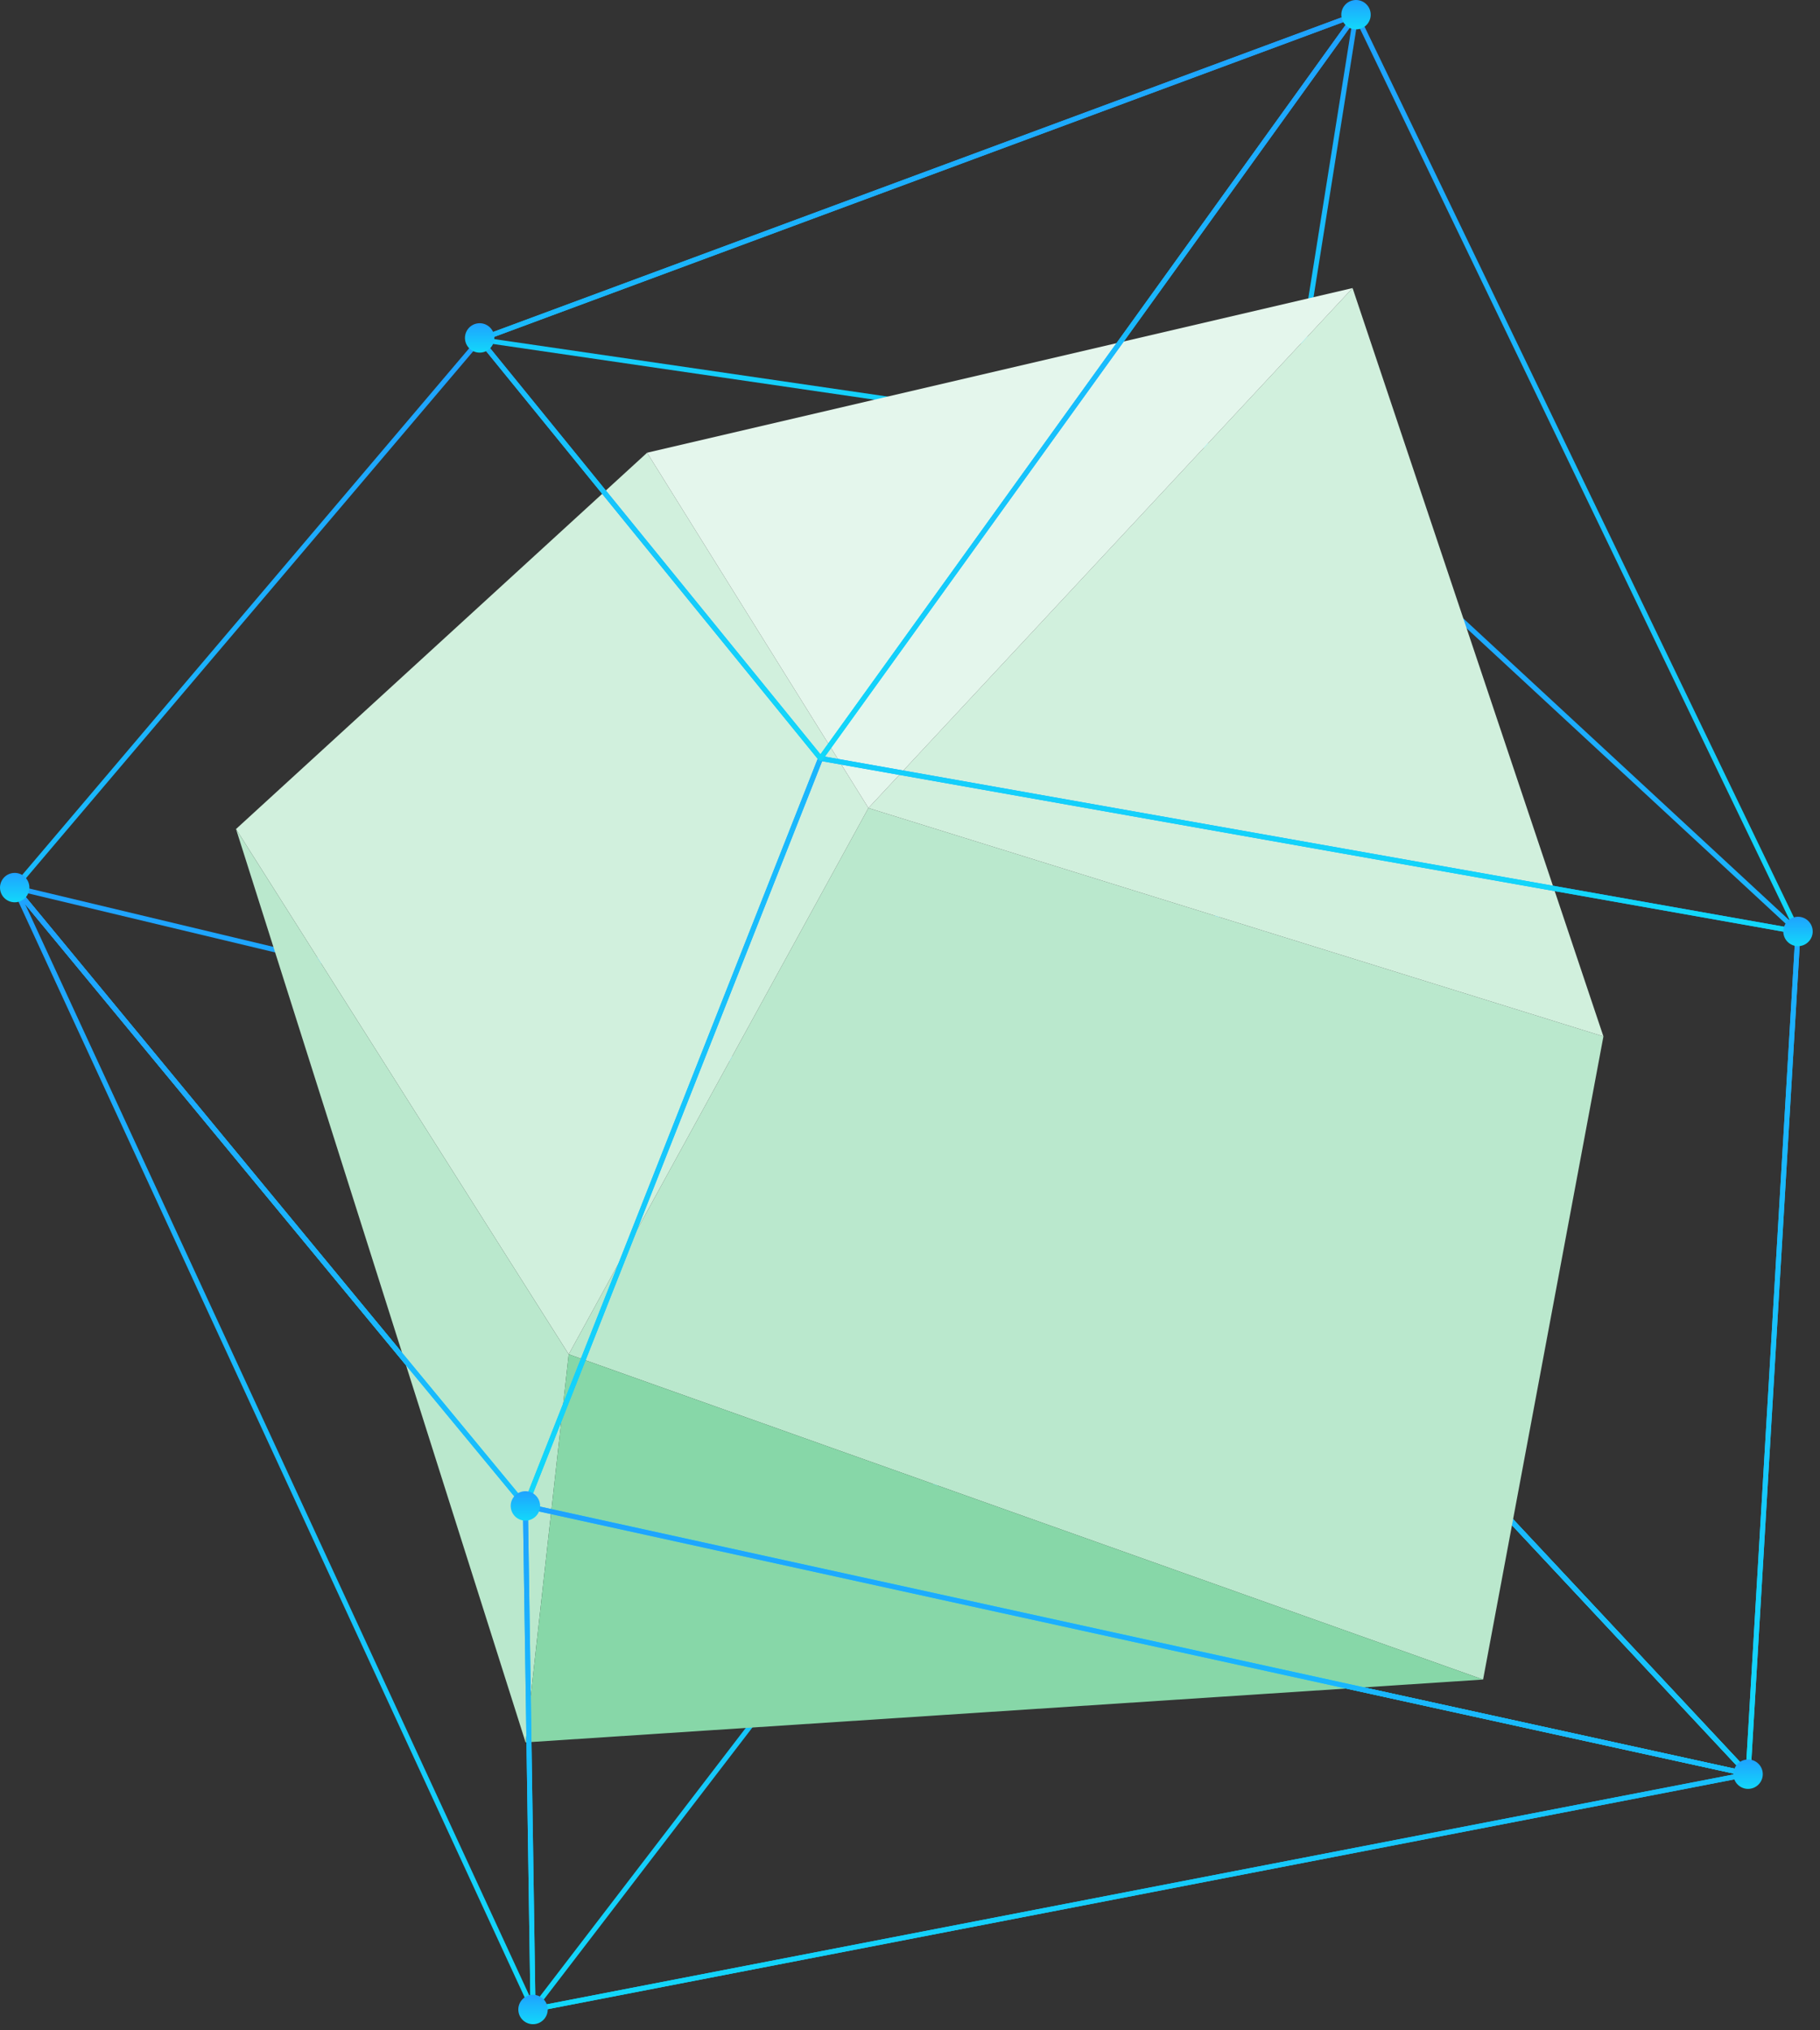 <svg width="182" height="203" viewBox="0 0 182 203" fill="none" xmlns="http://www.w3.org/2000/svg">
<rect x="0" y="0" width="182" height="203" fill="#333333" stroke="none"/>
<path d="M128.55 45.965C128.671 45.965 128.777 45.877 128.797 45.755L135.848 1.509C135.862 1.421 135.828 1.333 135.76 1.276C135.691 1.22 135.598 1.203 135.514 1.235L47.901 33.713C47.794 33.753 47.727 33.86 47.739 33.974C47.752 34.087 47.839 34.179 47.952 34.195L128.513 45.963C128.526 45.964 128.538 45.965 128.55 45.965ZM135.287 1.853L128.342 45.432L48.992 33.841L135.287 1.853Z" fill="url(#paint0_linear_753_1342)"/>
<path d="M174.807 177.639C174.895 177.639 174.979 177.592 175.024 177.513C175.078 177.417 175.064 177.298 174.989 177.218L118.15 116.422C118.116 116.386 118.073 116.361 118.025 116.35L1.528 88.502C1.425 88.478 1.314 88.521 1.257 88.613C1.2 88.704 1.208 88.821 1.277 88.905L52.346 150.728C52.381 150.771 52.43 150.801 52.485 150.813L174.753 177.634C174.772 177.637 174.79 177.639 174.807 177.639ZM117.837 116.818L174.076 176.973L52.677 150.342L2.139 89.161L117.837 116.818Z" fill="url(#paint1_linear_753_1342)"/>
<path d="M174.807 177.639C174.835 177.639 174.864 177.634 174.892 177.624C174.986 177.59 175.051 177.503 175.057 177.403L180.052 93.171C180.056 93.096 180.027 93.024 179.973 92.973L128.72 45.53C128.652 45.467 128.555 45.447 128.467 45.478C128.38 45.509 128.317 45.585 128.303 45.677L117.723 116.555C117.712 116.631 117.735 116.707 117.787 116.763L174.626 177.559C174.673 177.612 174.739 177.639 174.807 177.639ZM179.546 93.261L174.592 176.794L118.233 116.511L128.726 46.22L179.546 93.261Z" fill="url(#paint2_linear_753_1342)"/>
<path d="M53.301 201.167C53.317 201.167 53.332 201.165 53.349 201.162L174.854 177.634C174.943 177.617 175.016 177.553 175.044 177.466C175.072 177.379 175.051 177.284 174.989 177.218L118.15 116.422C118.1 116.369 118.034 116.333 117.955 116.343C117.882 116.346 117.813 116.382 117.769 116.44L53.102 200.765C53.038 200.848 53.033 200.96 53.087 201.049C53.135 201.124 53.216 201.167 53.301 201.167ZM174.316 177.23L53.901 200.546L117.987 116.979L174.316 177.23Z" fill="url(#paint3_linear_753_1342)"/>
<path d="M86.842 80.79L160.342 103.625L148.309 167.927L56.871 135.408L86.842 80.79Z" fill="#BAE8CD"/>
<path d="M135.258 28.803L160.342 103.625L86.842 80.79L135.258 28.803Z" fill="#D1F0DD"/>
<path d="M86.842 80.79L64.71 45.264L23.602 82.89L56.871 135.408L86.842 80.79Z" fill="#D1F0DD"/>
<path d="M135.258 28.803L64.71 45.264L86.842 80.79L135.258 28.803Z" fill="#E4F6EC"/>
<path d="M23.602 82.89L52.559 174.21L56.871 135.408L23.602 82.89Z" fill="#BAE8CD"/>
<path d="M56.871 135.408L148.309 167.927L52.559 174.21L56.871 135.408Z" fill="#87D7A8"/>
<path d="M174.807 177.639C174.861 177.639 174.914 177.621 174.958 177.588C175.016 177.544 175.052 177.477 175.057 177.404L180.052 93.171C180.059 93.046 179.971 92.933 179.846 92.91L82.1 75.579C81.982 75.561 81.868 75.624 81.824 75.734L52.308 150.475C52.281 150.543 52.286 150.62 52.32 150.685C52.354 150.749 52.416 150.796 52.487 150.812L174.755 177.633C174.772 177.637 174.789 177.639 174.807 177.639ZM179.539 93.365L174.575 177.082L52.881 150.386L82.213 76.108L179.539 93.365Z" fill="url(#paint4_linear_753_1342)"/>
<path d="M179.803 93.408C179.881 93.408 179.954 93.372 180.002 93.309C180.059 93.234 180.069 93.134 180.028 93.05L135.826 1.362C135.788 1.282 135.711 1.229 135.623 1.221C135.535 1.218 135.449 1.252 135.398 1.324L81.853 75.682C81.803 75.752 81.792 75.842 81.825 75.922C81.857 76.001 81.929 76.059 82.013 76.074L179.76 93.405C179.774 93.406 179.788 93.408 179.803 93.408ZM135.558 1.957L179.365 92.827L82.491 75.651L135.558 1.957Z" fill="url(#paint5_linear_753_1342)"/>
<path d="M52.541 150.818C52.554 150.818 52.567 150.817 52.58 150.815C52.668 150.801 52.741 150.742 52.773 150.66L82.289 75.919C82.322 75.835 82.308 75.739 82.251 75.67L48.182 33.79C48.134 33.731 48.073 33.72 47.988 33.698C47.915 33.698 47.845 33.73 47.798 33.786L1.282 88.584C1.204 88.676 1.203 88.811 1.28 88.905L52.349 150.728C52.396 150.785 52.467 150.818 52.541 150.818ZM81.77 75.872L52.463 150.082L1.797 88.747L47.983 34.338L81.77 75.872Z" fill="url(#paint6_linear_753_1342)"/>
<path d="M82.055 76.077C82.058 76.077 82.061 76.077 82.064 76.077C82.141 76.075 82.213 76.037 82.258 75.973L135.802 1.615C135.866 1.526 135.865 1.405 135.798 1.318C135.73 1.231 135.613 1.197 135.512 1.235L47.898 33.713C47.824 33.741 47.766 33.804 47.745 33.881C47.724 33.959 47.74 34.042 47.791 34.105L81.861 75.985C81.909 76.043 81.981 76.077 82.055 76.077ZM134.918 1.989L82.044 75.416L48.401 34.06L134.918 1.989Z" fill="url(#paint7_linear_753_1342)"/>
<path d="M53.301 201.167C53.32 201.167 53.338 201.165 53.357 201.161C53.472 201.135 53.553 201.031 53.551 200.913L52.789 150.563C52.788 150.506 52.768 150.452 52.731 150.408L1.662 88.585C1.582 88.488 1.442 88.466 1.337 88.533C1.23 88.6 1.19 88.735 1.243 88.849L53.074 201.021C53.116 201.112 53.206 201.167 53.301 201.167ZM52.291 150.659L53.034 199.742L2.508 90.392L52.291 150.659Z" fill="url(#paint8_linear_753_1342)"/>
<path d="M53.301 201.167C53.317 201.167 53.332 201.165 53.349 201.162L174.854 177.634C174.971 177.612 175.055 177.511 175.057 177.392C175.058 177.274 174.976 177.17 174.861 177.145L52.593 150.324C52.52 150.306 52.44 150.326 52.381 150.375C52.322 150.423 52.288 150.496 52.289 150.572L53.051 200.922C53.052 200.996 53.086 201.066 53.144 201.112C53.189 201.148 53.245 201.167 53.301 201.167ZM173.571 177.374L53.547 200.616L52.795 150.88L173.571 177.374Z" fill="url(#paint9_linear_753_1342)"/>
<path d="M134.142 1.653C134.245 2.459 134.98 3.028 135.785 2.927C136.59 2.826 137.161 2.09 137.059 1.285C136.957 0.479 136.222 -0.09 135.416 0.012C134.611 0.113 134.041 0.849 134.142 1.653Z" fill="url(#paint10_linear_753_1342)"/>
<path d="M46.507 33.971C46.61 34.776 47.345 35.346 48.151 35.245C48.957 35.144 49.526 34.408 49.424 33.603C49.323 32.797 48.587 32.227 47.782 32.329C46.976 32.431 46.407 33.166 46.507 33.971Z" fill="url(#paint11_linear_753_1342)"/>
<path d="M0.012 88.93C0.114 89.735 0.849 90.305 1.655 90.204C2.46 90.101 3.029 89.367 2.928 88.561C2.825 87.755 2.09 87.185 1.284 87.288C0.481 87.389 -0.088 88.125 0.012 88.93Z" fill="url(#paint12_linear_753_1342)"/>
<path d="M51.844 201.1C51.944 201.907 52.68 202.477 53.485 202.375C54.291 202.272 54.862 201.537 54.76 200.733C54.656 199.926 53.922 199.357 53.116 199.459C52.312 199.561 51.742 200.295 51.844 201.1Z" fill="url(#paint13_linear_753_1342)"/>
<path d="M173.349 177.574C173.451 178.378 174.186 178.949 174.992 178.847C175.797 178.744 176.368 178.009 176.266 177.203C176.164 176.399 175.428 175.827 174.623 175.932C173.817 176.034 173.248 176.768 173.349 177.574Z" fill="url(#paint14_linear_753_1342)"/>
<path d="M51.082 150.752C51.183 151.558 51.917 152.128 52.723 152.025C53.529 151.923 54.099 151.187 53.998 150.384C53.895 149.577 53.161 149.008 52.356 149.109C51.549 149.21 50.978 149.947 51.082 150.752Z" fill="url(#paint15_linear_753_1342)"/>
<path d="M178.342 93.315C178.444 94.12 179.179 94.691 179.985 94.589C180.79 94.487 181.361 93.751 181.258 92.947C181.157 92.141 180.422 91.571 179.616 91.673C178.811 91.774 178.24 92.51 178.342 93.315Z" fill="url(#paint16_linear_753_1342)"/>
<defs>
<linearGradient id="paint0_linear_753_1342" x1="91.794" y1="1.219" x2="91.794" y2="45.965" gradientUnits="userSpaceOnUse">
<stop stop-color="#1FA2FF"/>
<stop offset="1" stop-color="#12D8FA"/>
</linearGradient>
<linearGradient id="paint1_linear_753_1342" x1="88.138" y1="88.495" x2="88.138" y2="177.639" gradientUnits="userSpaceOnUse">
<stop stop-color="#1FA2FF"/>
<stop offset="1" stop-color="#12D8FA"/>
</linearGradient>
<linearGradient id="paint2_linear_753_1342" x1="148.887" y1="45.463" x2="148.887" y2="177.639" gradientUnits="userSpaceOnUse">
<stop stop-color="#1FA2FF"/>
<stop offset="1" stop-color="#12D8FA"/>
</linearGradient>
<linearGradient id="paint3_linear_753_1342" x1="114.054" y1="116.341" x2="114.054" y2="201.167" gradientUnits="userSpaceOnUse">
<stop stop-color="#1FA2FF"/>
<stop offset="1" stop-color="#12D8FA"/>
</linearGradient>
<linearGradient id="paint4_linear_753_1342" x1="116.172" y1="75.576" x2="116.172" y2="177.639" gradientUnits="userSpaceOnUse">
<stop stop-color="#1FA2FF"/>
<stop offset="1" stop-color="#12D8FA"/>
</linearGradient>
<linearGradient id="paint5_linear_753_1342" x1="130.929" y1="1.221" x2="130.929" y2="93.408" gradientUnits="userSpaceOnUse">
<stop stop-color="#1FA2FF"/>
<stop offset="1" stop-color="#12D8FA"/>
</linearGradient>
<linearGradient id="paint6_linear_753_1342" x1="41.765" y1="33.698" x2="41.765" y2="150.818" gradientUnits="userSpaceOnUse">
<stop stop-color="#1FA2FF"/>
<stop offset="1" stop-color="#12D8FA"/>
</linearGradient>
<linearGradient id="paint7_linear_753_1342" x1="91.793" y1="1.219" x2="91.793" y2="76.077" gradientUnits="userSpaceOnUse">
<stop stop-color="#1FA2FF"/>
<stop offset="1" stop-color="#12D8FA"/>
</linearGradient>
<linearGradient id="paint8_linear_753_1342" x1="27.385" y1="88.494" x2="27.385" y2="201.167" gradientUnits="userSpaceOnUse">
<stop stop-color="#1FA2FF"/>
<stop offset="1" stop-color="#12D8FA"/>
</linearGradient>
<linearGradient id="paint9_linear_753_1342" x1="113.673" y1="150.317" x2="113.673" y2="201.167" gradientUnits="userSpaceOnUse">
<stop stop-color="#1FA2FF"/>
<stop offset="1" stop-color="#12D8FA"/>
</linearGradient>
<linearGradient id="paint10_linear_753_1342" x1="135.6" y1="0" x2="135.6" y2="2.938" gradientUnits="userSpaceOnUse">
<stop stop-color="#1FA2FF"/>
<stop offset="1" stop-color="#12D8FA"/>
</linearGradient>
<linearGradient id="paint11_linear_753_1342" x1="47.965" y1="32.317" x2="47.965" y2="35.256" gradientUnits="userSpaceOnUse">
<stop stop-color="#1FA2FF"/>
<stop offset="1" stop-color="#12D8FA"/>
</linearGradient>
<linearGradient id="paint12_linear_753_1342" x1="1.47" y1="87.276" x2="1.47" y2="90.216" gradientUnits="userSpaceOnUse">
<stop stop-color="#1FA2FF"/>
<stop offset="1" stop-color="#12D8FA"/>
</linearGradient>
<linearGradient id="paint13_linear_753_1342" x1="53.302" y1="199.447" x2="53.302" y2="202.386" gradientUnits="userSpaceOnUse">
<stop stop-color="#1FA2FF"/>
<stop offset="1" stop-color="#12D8FA"/>
</linearGradient>
<linearGradient id="paint14_linear_753_1342" x1="174.807" y1="175.919" x2="174.807" y2="178.859" gradientUnits="userSpaceOnUse">
<stop stop-color="#1FA2FF"/>
<stop offset="1" stop-color="#12D8FA"/>
</linearGradient>
<linearGradient id="paint15_linear_753_1342" x1="52.54" y1="149.097" x2="52.54" y2="152.037" gradientUnits="userSpaceOnUse">
<stop stop-color="#1FA2FF"/>
<stop offset="1" stop-color="#12D8FA"/>
</linearGradient>
<linearGradient id="paint16_linear_753_1342" x1="179.8" y1="91.661" x2="179.8" y2="94.601" gradientUnits="userSpaceOnUse">
<stop stop-color="#1FA2FF"/>
<stop offset="1" stop-color="#12D8FA"/>
</linearGradient>
</defs>
</svg>
